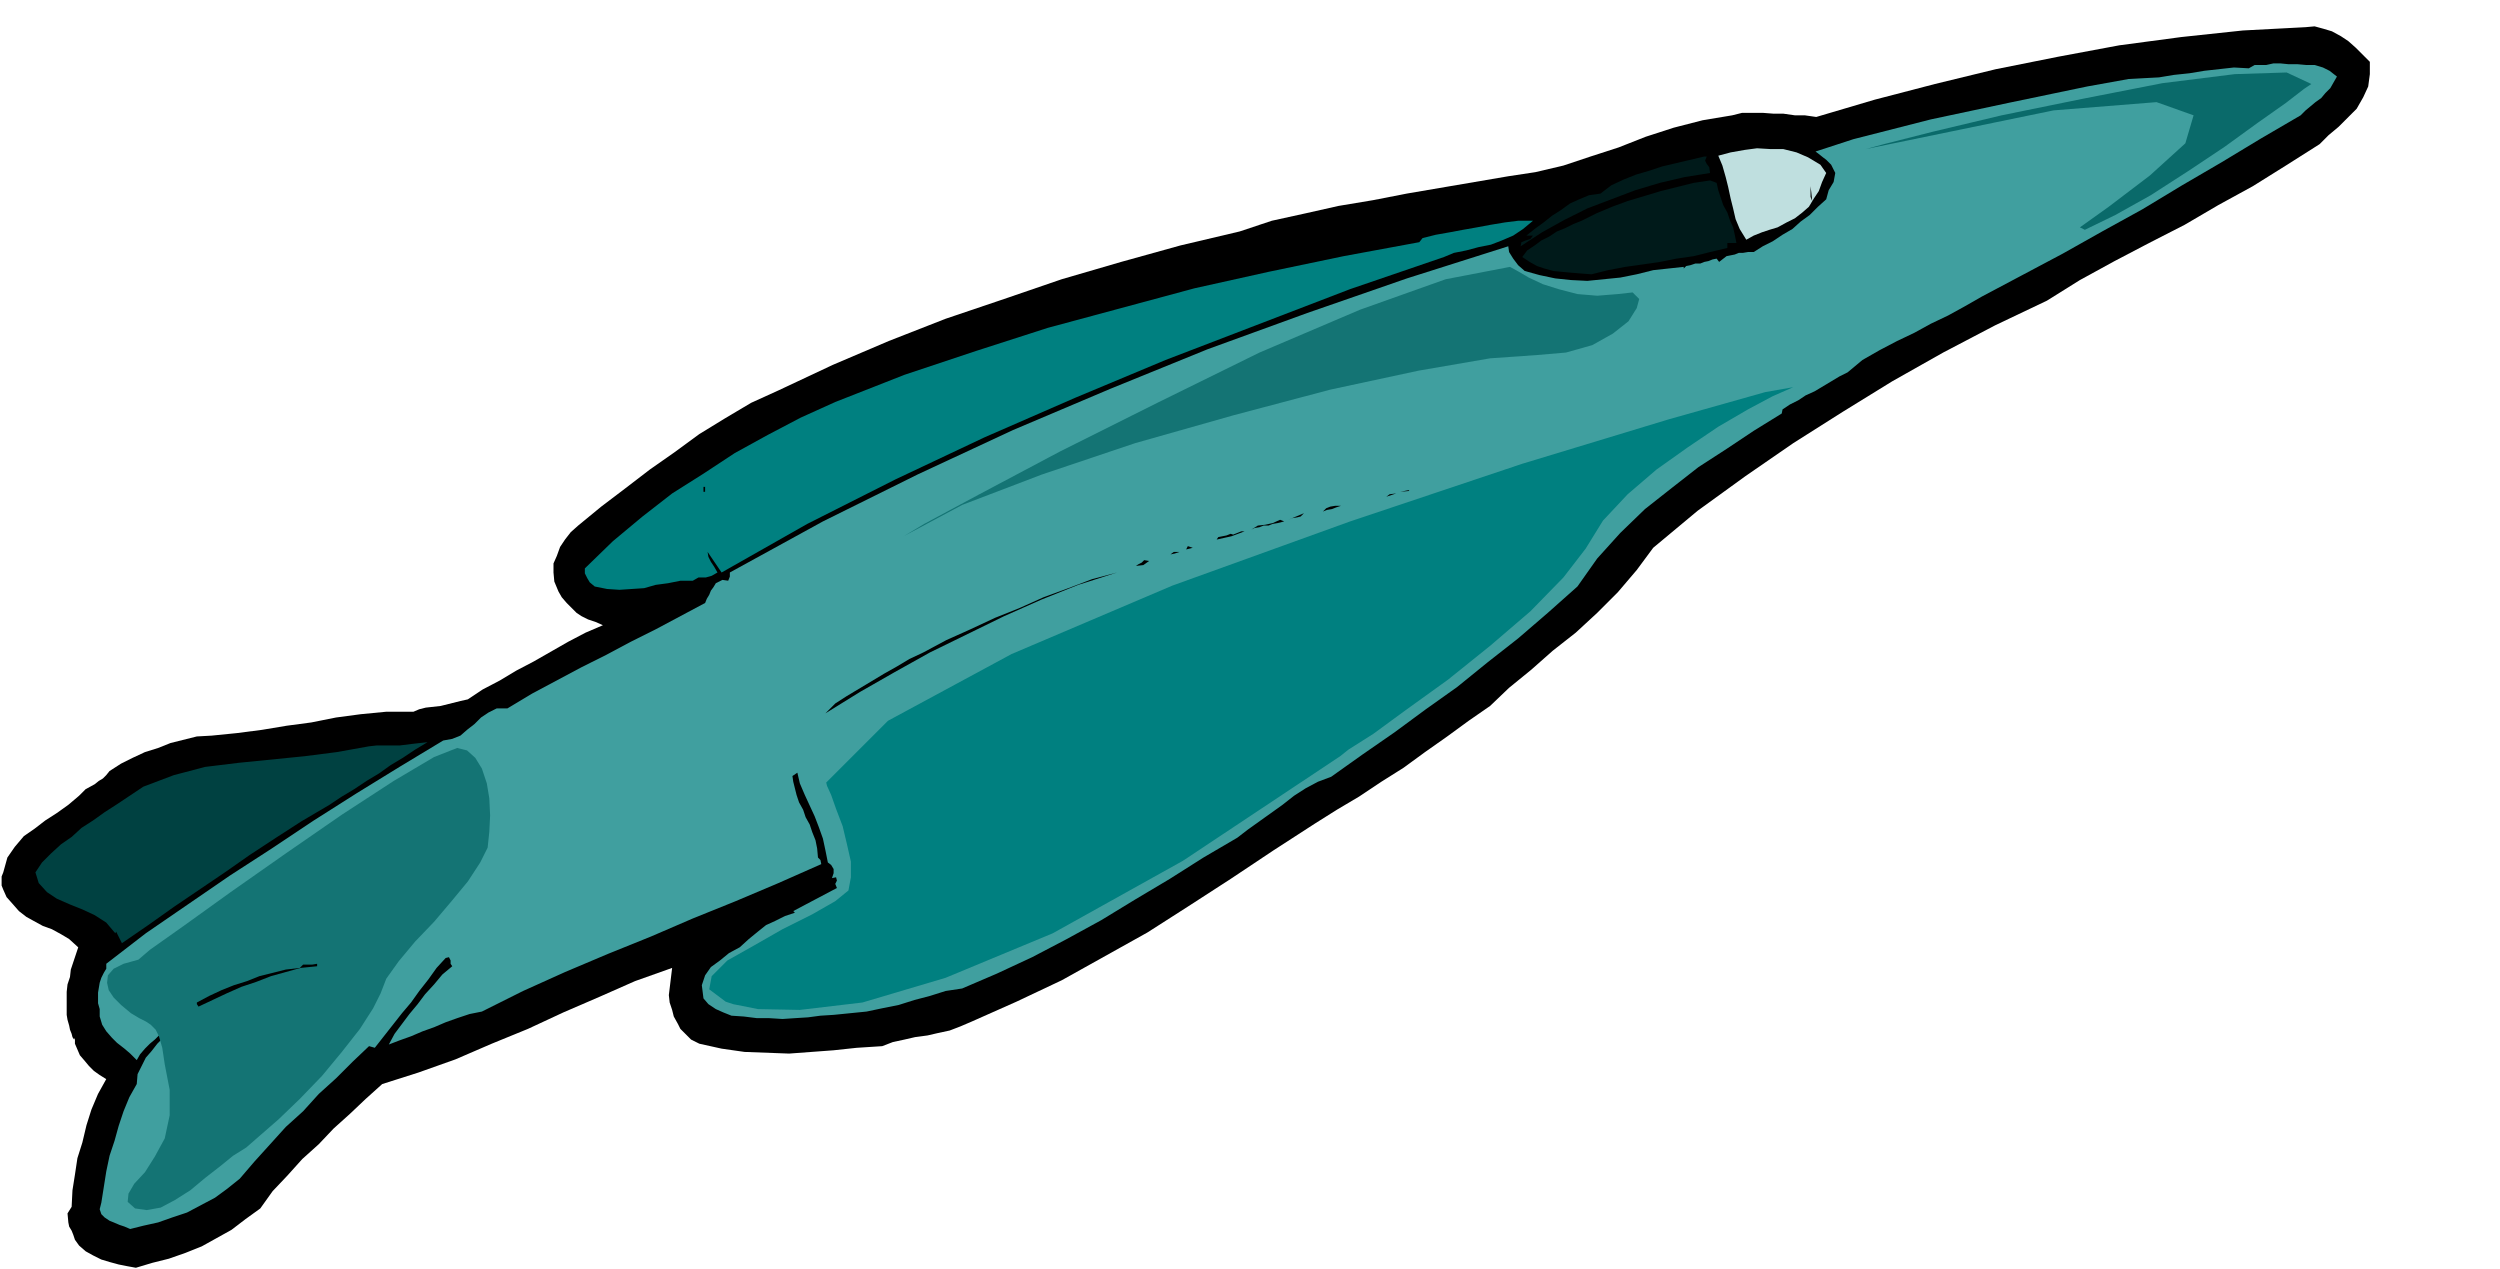 <svg xmlns="http://www.w3.org/2000/svg" fill-rule="evenodd" height="248.871" preserveAspectRatio="none" stroke-linecap="round" viewBox="0 0 3035 1540" width="490.455"><style>.brush1{fill:#000}.pen1{stroke:none}.brush4{fill:#001a1a}.brush5{fill:teal}.brush7{fill:#147474}</style><path class="pen1 brush1" d="M2877 75v15l-2 15-6 13-8 14-11 11-11 11-12 10-11 11-41 26-40 25-42 23-41 24-43 22-42 22-42 23-40 25-63 30-63 33-62 35-60 37-60 38-58 40-58 42-54 45-20 27-23 27-25 25-26 24-28 22-26 23-27 22-23 22-26 18-26 19-27 19-26 19-27 17-27 18-27 16-27 17-51 33-51 34-51 33-50 32-52 29-52 29-55 26-54 24-14 6-13 5-14 3-13 3-15 2-13 3-14 3-13 5-31 2-28 3-27 2-27 2-27-1-27-1-28-4-27-6-10-5-6-6-7-7-3-6-5-9-2-8-3-9-1-9 4-33-45 16-43 19-44 19-43 20-44 18-44 19-45 16-44 14-20 18-19 18-20 18-18 19-20 18-18 20-18 19-15 21-18 13-17 13-18 10-18 10-20 8-20 7-20 5-20 6-11-2-10-2-11-3-10-3-10-5-9-5-8-7-5-7-2-6-2-5-3-5-1-5-1-11 5-8 1-20 3-19 3-20 6-19 5-21 6-19 8-19 10-18-8-5-7-5-6-6-5-6-6-7-3-7-3-7v-7l-1 2-2-3-1-4-2-5-1-5-2-7-1-6v-28l1-9 3-9 1-9 3-9 3-9 3-9-11-10-10-6-11-6-11-4-11-6-9-5-9-7-7-8-8-9-4-9-2-5v-11l2-5 5-18 9-13 11-13 13-9 13-10 14-9 14-10 13-11 8-8 11-6 5-4 5-3 4-4 4-5 14-9 14-7 15-7 16-5 15-6 16-4 16-4 18-1 30-3 31-4 30-5 30-4 30-6 30-4 31-3h33l7-3 8-2 9-1 9-1 8-2 8-2 8-2 9-2 18-12 21-11 20-12 21-11 21-12 21-12 21-11 21-9-9-4-9-3-8-4-6-4-6-6-6-6-6-7-4-7-5-12-1-11v-11l4-9 4-11 6-9 7-9 9-8 28-23 29-22 30-23 30-21 30-22 31-19 32-19 33-15 66-31 68-29 69-27 71-24 70-24 72-21 72-20 72-17 39-13 41-9 40-9 42-7 41-8 41-7 41-7 41-7 33-5 34-8 33-11 34-11 33-13 34-11 35-9 36-6 12-3h25l13 1h12l14 2h12l14 2 71-21 73-19 74-18 75-15 75-14 75-10 75-8 76-4 11-1 11 3 10 3 11 6 9 6 9 8 8 8 9 9z"/><path class="pen1" style="fill:#409f9f" d="m2837 93-4 7-4 7-6 6-5 6-7 5-6 5-6 5-6 6-48 28-48 29-48 28-48 29-49 27-48 27-49 26-49 26-21 12-20 11-21 10-20 11-21 10-21 11-21 12-18 15-10 5-10 6-10 6-10 6-11 5-9 6-10 5-9 6-1 5-34 21-33 22-34 22-32 25-33 26-30 29-28 31-24 34-36 32-36 31-37 29-37 30-38 27-38 28-39 27-38 27-16 6-15 8-14 9-14 11-14 10-14 10-14 10-13 10-41 24-41 26-42 25-41 25-42 23-42 22-43 20-42 18-20 3-19 6-19 5-19 6-20 4-19 4-20 2-20 2-16 1-15 2-16 1-15 1-16-1h-15l-16-2-15-1-10-4-9-4-9-6-6-7-2-16 4-12 7-10 11-8 11-9 13-7 11-10 11-9 10-8 11-5 6-3 6-3 6-2 6-2-2-2 53-28-2-5 2-4-1-4-5 1 2-6v-5l-3-5-4-3-3-15-3-14-5-14-5-13-6-13-6-13-6-14-3-13-6 4 1 7 2 8 2 8 3 9 5 9 3 9 5 9 3 9 4 10 2 10 1 11 3 3 1 5-52 23-52 22-52 21-51 22-52 21-52 22-51 23-50 25-15 3-15 5-14 5-14 6-14 5-14 6-14 5-13 5 7-13 9-12 9-12 10-12 9-12 11-12 10-12 12-10-2-3v-4l-2-4-4 1-11 12-10 14-11 14-10 14-11 13-11 14-11 14-11 14-7-2-20 19-20 20-21 19-19 21-21 19-19 21-19 21-18 21-15 12-15 11-17 9-17 9-18 6-17 6-18 4-16 4-7-3-6-2-7-3-5-2-6-4-4-4-2-6 2-8 3-19 3-19 4-19 6-18 5-18 6-18 7-17 9-16 1-12 5-10 5-10 7-8 7-9 8-8 8-9 8-7-2-1-7 4-6 5-6 5-6 6-6 5-6 6-6 7-4 7-8-8-7-6-9-7-6-6-7-8-5-8-3-10v-9l-2-7v-13l1-6 1-6 2-6 3-6 3-5v-6l48-37 51-35 51-35 51-33 51-34 52-33 52-32 53-32 11-2 10-4 8-7 9-7 8-8 9-6 10-5h13l30-18 30-16 30-16 30-15 30-16 30-15 30-16 30-16 2-5 3-5 2-5 3-4 3-5 4-2 4-2 7 1 2-5v-5l113-62 115-57 116-54 118-50 118-48 121-44 121-42 123-39 1 7 5 8 6 8 8 7 18 5 19 4 19 2 20 1 20-2 20-2 20-4 20-5 37-4v2l3-3 5-1 6-2h6l5-2 5-1 5-2 5-1 3 4 9-7 10-2 5-2h5l6-1h7l11-7 12-6 12-8 12-7 10-9 11-8 10-10 10-9 3-11 6-10 2-11-5-10-6-6-4-3-5-4-4-3 46-15 47-12 47-12 47-10 47-10 48-10 48-10 50-9 18-1 19-1 18-3 19-2 18-3 18-2 18-2 18 1 7-4h14l9-2h8l10 1h11l11 1h10l10 3 8 4 9 7z"/><path class="pen1" style="fill:#bfdfdf" d="m2217 210-5 11-4 11-6 9-6 10-8 7-9 7-10 5-11 6-10 3-9 3-10 4-9 5-8-13-5-12-3-13-3-12-3-14-3-12-4-14-5-12 15-4 17-3 15-2 17 1h15l16 4 14 6 15 9 7 10z"/><path class="pen1 brush4" d="m2072 190-2 5 2 4 3 4 1 7-31 5-30 7-30 9-29 11-29 11-28 14-27 15-26 17 1-5 5-2 6-2 3-4h-8l10-8 11-8 10-8 11-7 11-8 11-5 12-5 14-2 13-10 15-7 15-6 17-5 15-5 17-4 17-4 17-4h3z"/><path class="pen1 brush4" d="m2084 222 2 9 3 9 3 9 5 9 3 9 4 9 2 9 2 10h-11v6l-21 5-20 5-21 3-20 4-21 3-21 3-21 4-20 5-13-1-12-1-11-1-10-1-11-3-9-3-9-5-9-6 6-8 9-6 8-6 10-5 9-6 10-4 10-5 10-4 18-9 19-8 19-7 20-6 20-6 20-5 20-5 20-3 8 3z"/><path class="pen1 brush1" d="m2200 244-2-5v-13l1 8 1 10z"/><path class="pen1 brush5" d="m1861 268-12 10-12 8-14 6-13 5-15 3-15 4-15 3-12 5-114 39-112 43-112 43-110 46-110 48-108 51-107 54-104 59-17-25 1 6 3 6 4 6 4 7-7 4-7 2h-9l-7 4h-15l-15 3-15 2-14 4-15 1-15 1-15-1-15-3-6-5-3-5-3-6v-6l34-33 36-30 36-28 38-24 38-25 40-22 40-21 42-19 84-33 87-29 87-28 89-24 89-24 90-20 91-19 92-17 4-5 16-4 17-3 16-3 17-3 16-3 18-3 16-2h18z"/><path class="pen1 brush1" d="m2094 286 2 5-2-5zM854 591h2v6h-2v-6zm868 1h6-6zm-22 5 10-2 1 1-11 1zm-5 2-6 2-6 2 4-3 8-1zm-872 14 3 7-3-7zm805 1-6 2-5 2-6 1-5 2 4-4 5-2 6-1h7zm-64 17 19-8-4 4-4 1-6 1-5 2zm-5 2-4 1-4 1-6 1-5 2h-6l-5 2-6 1-4 2 8-5 9-1 9-2 9-4 5 2zm-48 12-8 3-8 3-9 2-9 2 2-3 5-1 5-1 5-2 3 1 5-2 5-2h4zm-666 5 9 15-9-15zm595 17 2-4 6 2-8 2zm-8 3-6 2-5 1 4-3h7zm-37 11-7 5-9 1 3-2 4-2 3-3 6 1zm-39 14-47 15-45 18-45 20-45 22-45 22-43 24-42 24-42 26 12-12 14-9 15-9 15-9 15-9 16-9 15-9 17-8 28-15 29-13 30-14 30-12 29-13 30-11 29-11 30-8z"/><path class="pen1" style="fill:#004141" d="m519 901-15 9-15 10-15 9-14 10-15 9-15 10-15 9-15 10-34 20-31 20-32 21-30 21-31 21-31 21-31 22-32 22-7-14-1 2-11-13-14-9-15-7-15-6-16-7-12-8-10-11-4-13 8-12 11-11 12-11 13-9 12-11 14-9 14-10 14-9 33-22 37-14 38-10 41-5 40-4 40-4 39-5 39-7 9-1h28l8-1 8-1 9-1 9-1z"/><path class="pen1 brush1" d="m536 1190-7 9 7-9z"/><path class="pen1 brush5" d="m1003 950 1 4 5 11 6 17 8 21 5 21 5 22v19l-3 16-16 13-28 16-36 18-35 20-32 18-19 19-3 16 20 15 9 3 30 6 51 1 76-9 101-30 130-54 158-88 191-127 10-8 30-19 41-30 50-36 51-41 49-42 40-41 27-35 21-34 30-32 35-30 38-27 37-25 36-21 30-16 25-11-34 6-117 33-178 54-209 70-216 78-195 83-150 81-75 75z"/><path class="pen1 brush7" d="m168 1165 14-12 41-29 57-41 67-47 68-47 63-41 49-29 28-11 12 3 10 9 8 13 6 18 3 18 1 21-1 20-2 19-9 18-15 23-19 23-22 26-23 24-20 24-15 21-7 18-9 18-16 25-22 28-24 29-27 28-26 25-23 20-16 14-16 10-16 13-18 14-18 15-19 12-17 9-17 3-14-2-9-8 1-10 7-12 13-14 12-19 12-22 6-28v-31l-6-31-3-20-4-14-4-8-6-6-6-4-8-4-10-6-12-10-9-9-6-9-2-9 1-9 7-8 12-6 18-5z"/><path class="pen1 brush1" d="m385 1173-20 2-18 5-18 5-18 7-18 6-18 8-17 8-17 8-2-3v-2l15-8 15-7 15-6 16-5 15-6 16-4 16-4 17-2 4-4h11l6-1v3z"/><path class="pen1" style="fill:#0a6a6a" d="m2265 181 22-6 59-15 84-20 98-20 97-19 88-11 63-2 30 14-9 6-22 17-34 24-40 29-45 30-45 29-43 24-37 18-6-3 35-25 50-38 43-39 10-34-45-16-125 10-228 47z"/><path class="pen1 brush7" d="m1097 651 25-15 67-36 98-52 118-59 124-61 122-52 104-37 78-15 2 1 9 5 12 7 17 8 19 6 23 6 24 2 25-2 18-2 8 8-3 11-10 16-19 15-25 14-32 9-35 3-57 4-87 15-107 23-117 31-120 34-113 38-97 37-71 38z"/></svg>
